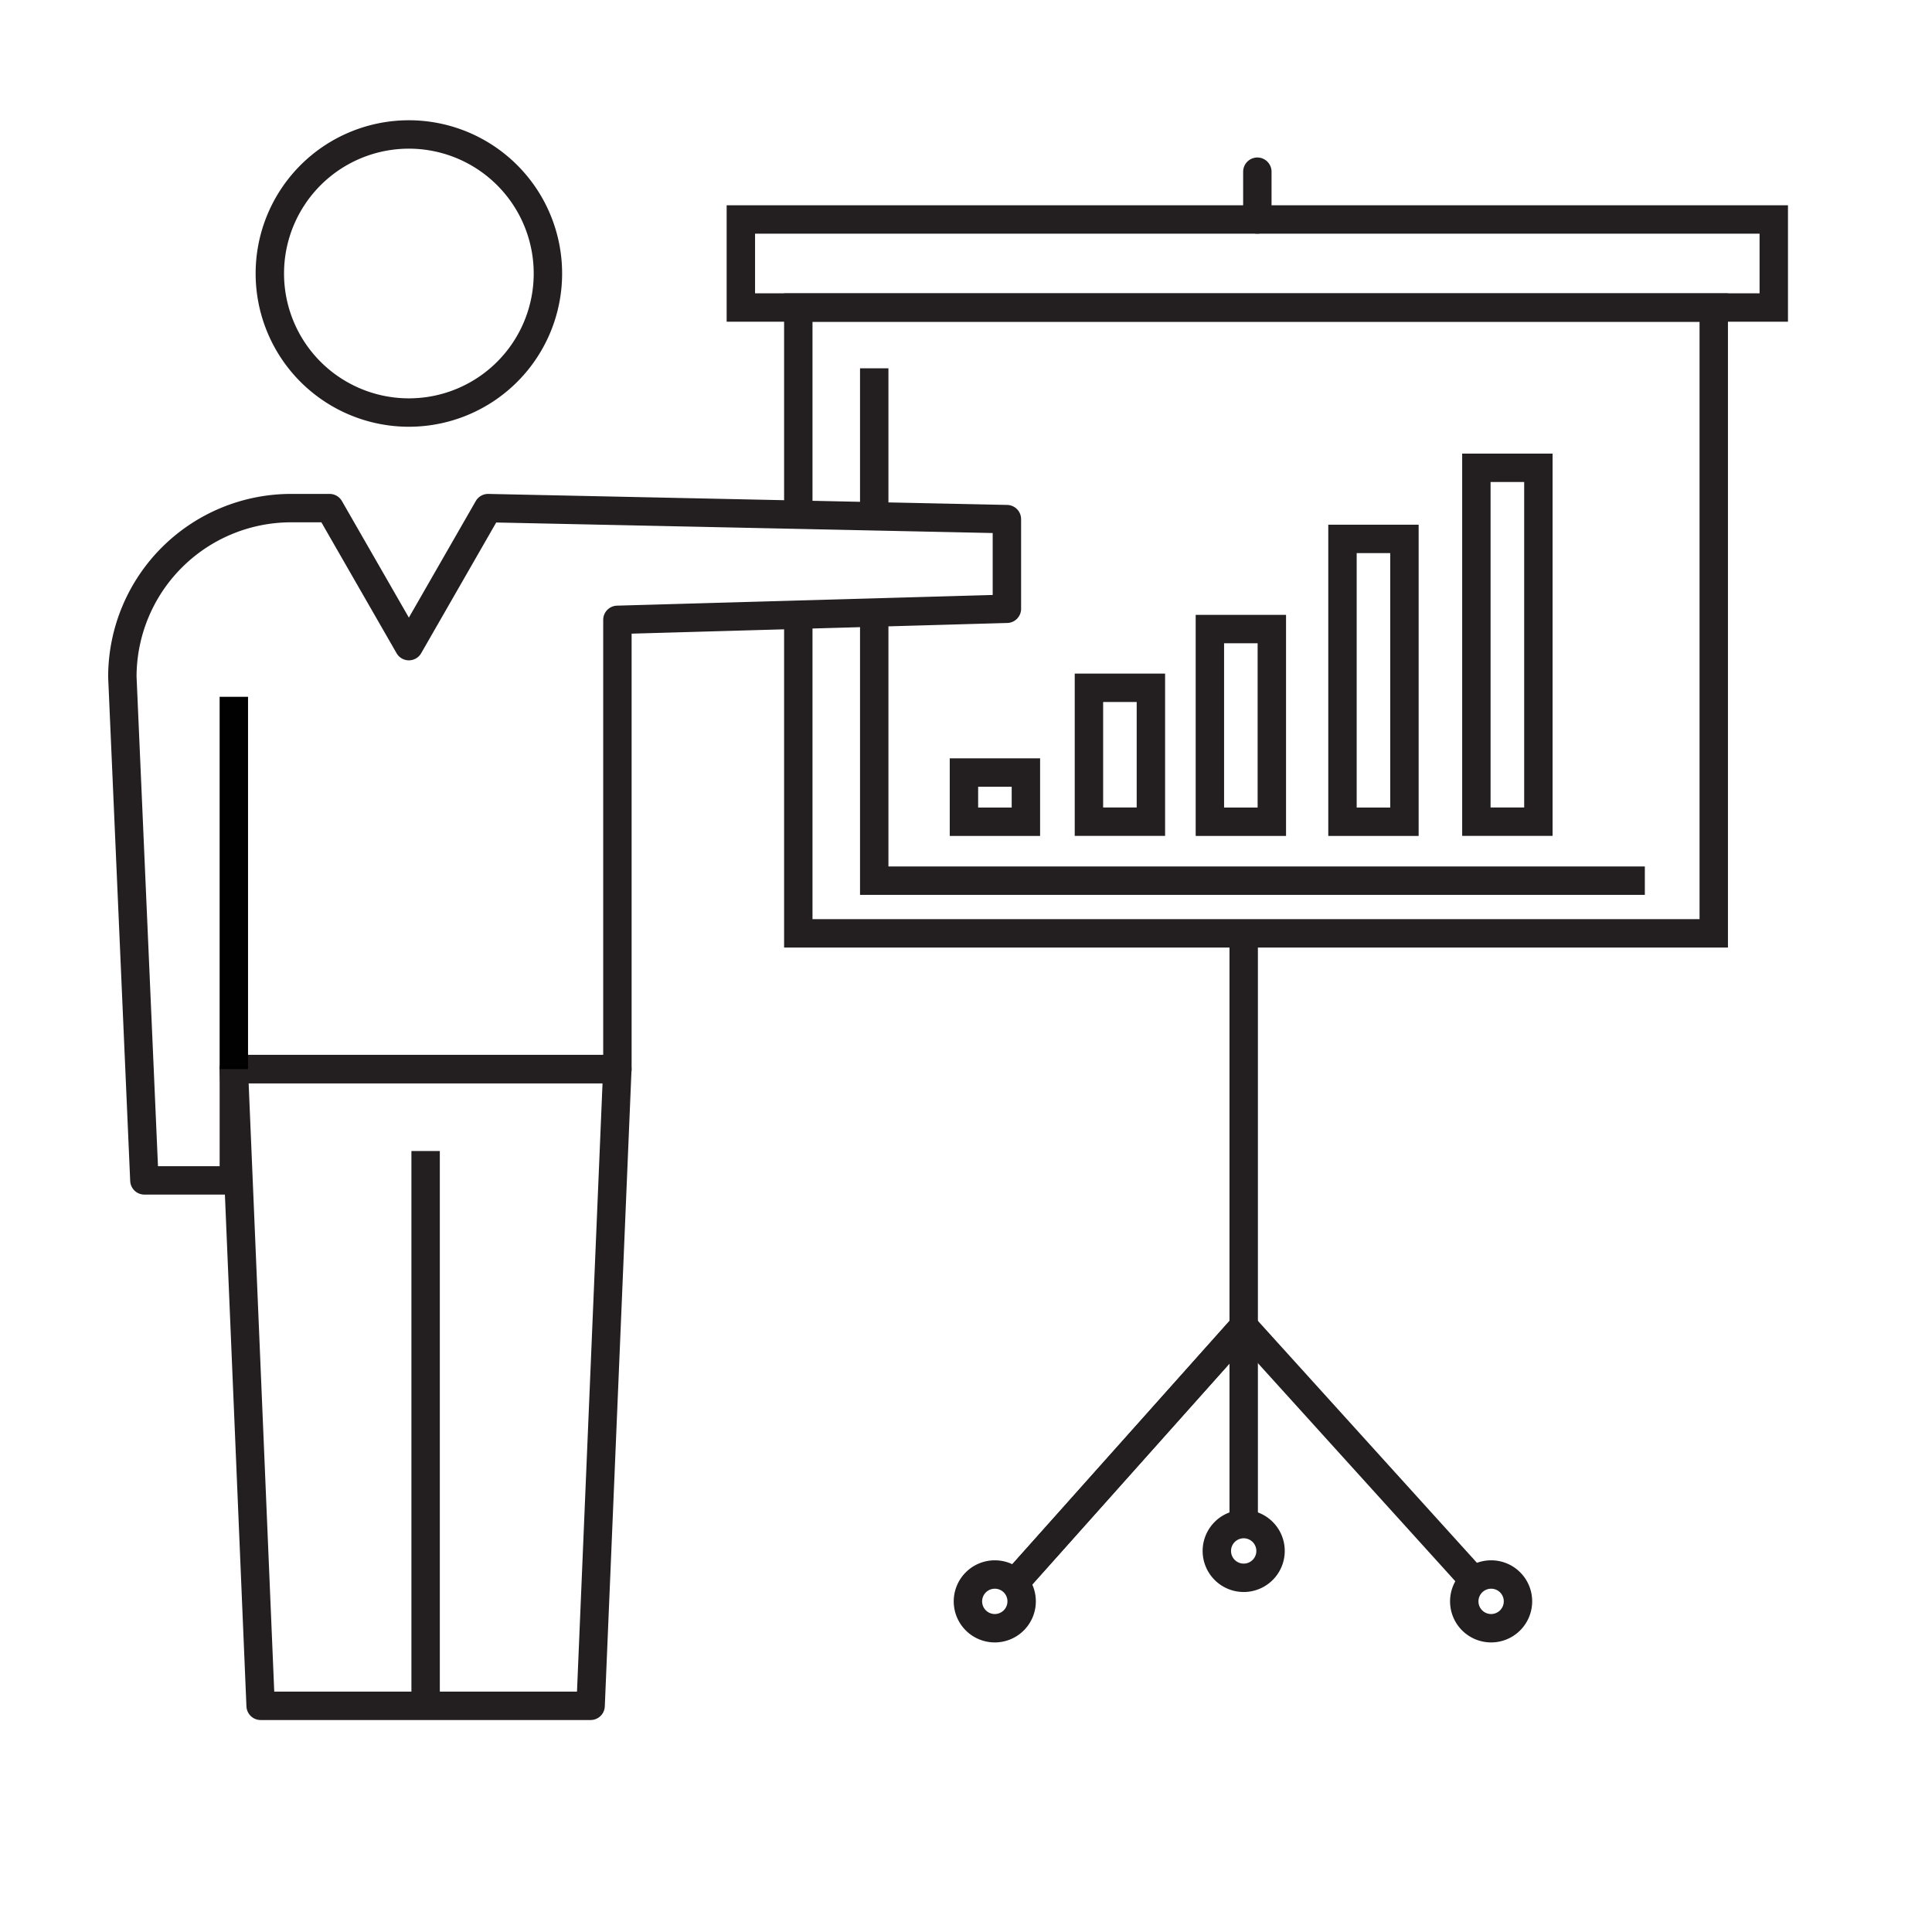 <?xml version="1.0"?>
<svg xmlns="http://www.w3.org/2000/svg" id="Layer_1" viewBox="0 0 300 300">
  <defs>
    <style>.cls-1,.cls-2,.cls-3,.cls-4{fill:none;stroke-width:4.41px;}.cls-1,.cls-2,.cls-3{stroke:#231f20;}.cls-1,.cls-2,.cls-4{stroke-miterlimit:10;}.cls-2{stroke-linecap:round;}.cls-3{stroke-linejoin:round;}.cls-4{stroke:#010101;}</style>
  </defs>
  <title>WebSite-Icons-v3</title>
  <line class="cls-1" x1="193.12" y1="143.69" x2="193.12" y2="235.56"/>
  <line class="cls-1" x1="193.12" y1="205.95" x2="157.48" y2="245.87"/>
  <line class="cls-1" x1="193.12" y1="205.95" x2="157.88" y2="245.44"/>
  <line class="cls-1" x1="193.12" y1="205.95" x2="228.66" y2="245.21"/>
  <path class="cls-1" d="M158.64,248.66a4.17,4.17,0,1,1-4.17-4.17A4.16,4.16,0,0,1,158.64,248.66Z"/>
  <path class="cls-1" d="M197.29,240.82a4.17,4.17,0,1,1-4.17-4.16A4.17,4.17,0,0,1,197.29,240.82Z"/>
  <path class="cls-1" d="M235.71,248.66a4.17,4.17,0,1,1-4.17-4.17A4.16,4.16,0,0,1,235.71,248.66Z"/>
  <rect class="cls-1" x="115.04" y="34.08" width="160.39" height="13.67"/>
  <polyline class="cls-1" points="123.96 79.69 123.96 47.76 266.11 47.76 266.11 144.93 123.96 144.93 123.96 96.35"/>
  <line class="cls-2" x1="195.24" y1="34.08" x2="195.24" y2="26.66"/>
  <rect class="cls-1" x="149.68" y="119.96" width="9.62" height="7.64"/>
  <rect class="cls-1" x="169.09" y="106.8" width="9.62" height="20.79"/>
  <rect class="cls-1" x="187.87" y="97.68" width="9.62" height="29.92"/>
  <rect class="cls-1" x="208.46" y="83.68" width="9.62" height="43.92"/>
  <rect class="cls-1" x="229.25" y="72.64" width="9.63" height="54.95"/>
  <polyline class="cls-1" points="135.75 95.37 135.75 136.75 255.41 136.75"/>
  <line class="cls-1" x1="135.75" y1="57.19" x2="135.75" y2="80.67"/>
  <path class="cls-1" d="M41.9,42.48A21.59,21.59,0,1,1,63.49,64.06,21.59,21.59,0,0,1,41.9,42.48Z"/>
  <polygon class="cls-3" points="91.71 264.88 40.47 264.88 36.31 166.01 95.86 166.01 91.71 264.88"/>
  <line class="cls-1" x1="66.09" y1="178.73" x2="66.09" y2="264.88"/>
  <path class="cls-3" d="M156.35,80.61,75.79,78.9l-12.3,21.43L51.18,78.9h-6A26.21,26.21,0,0,0,19,105.12l3.42,78.17H36.31V166H95.87V96.25l60.48-1.72Z"/>
  <line class="cls-4" x1="36.31" y1="166.01" x2="36.31" y2="108.2"/>
</svg>
